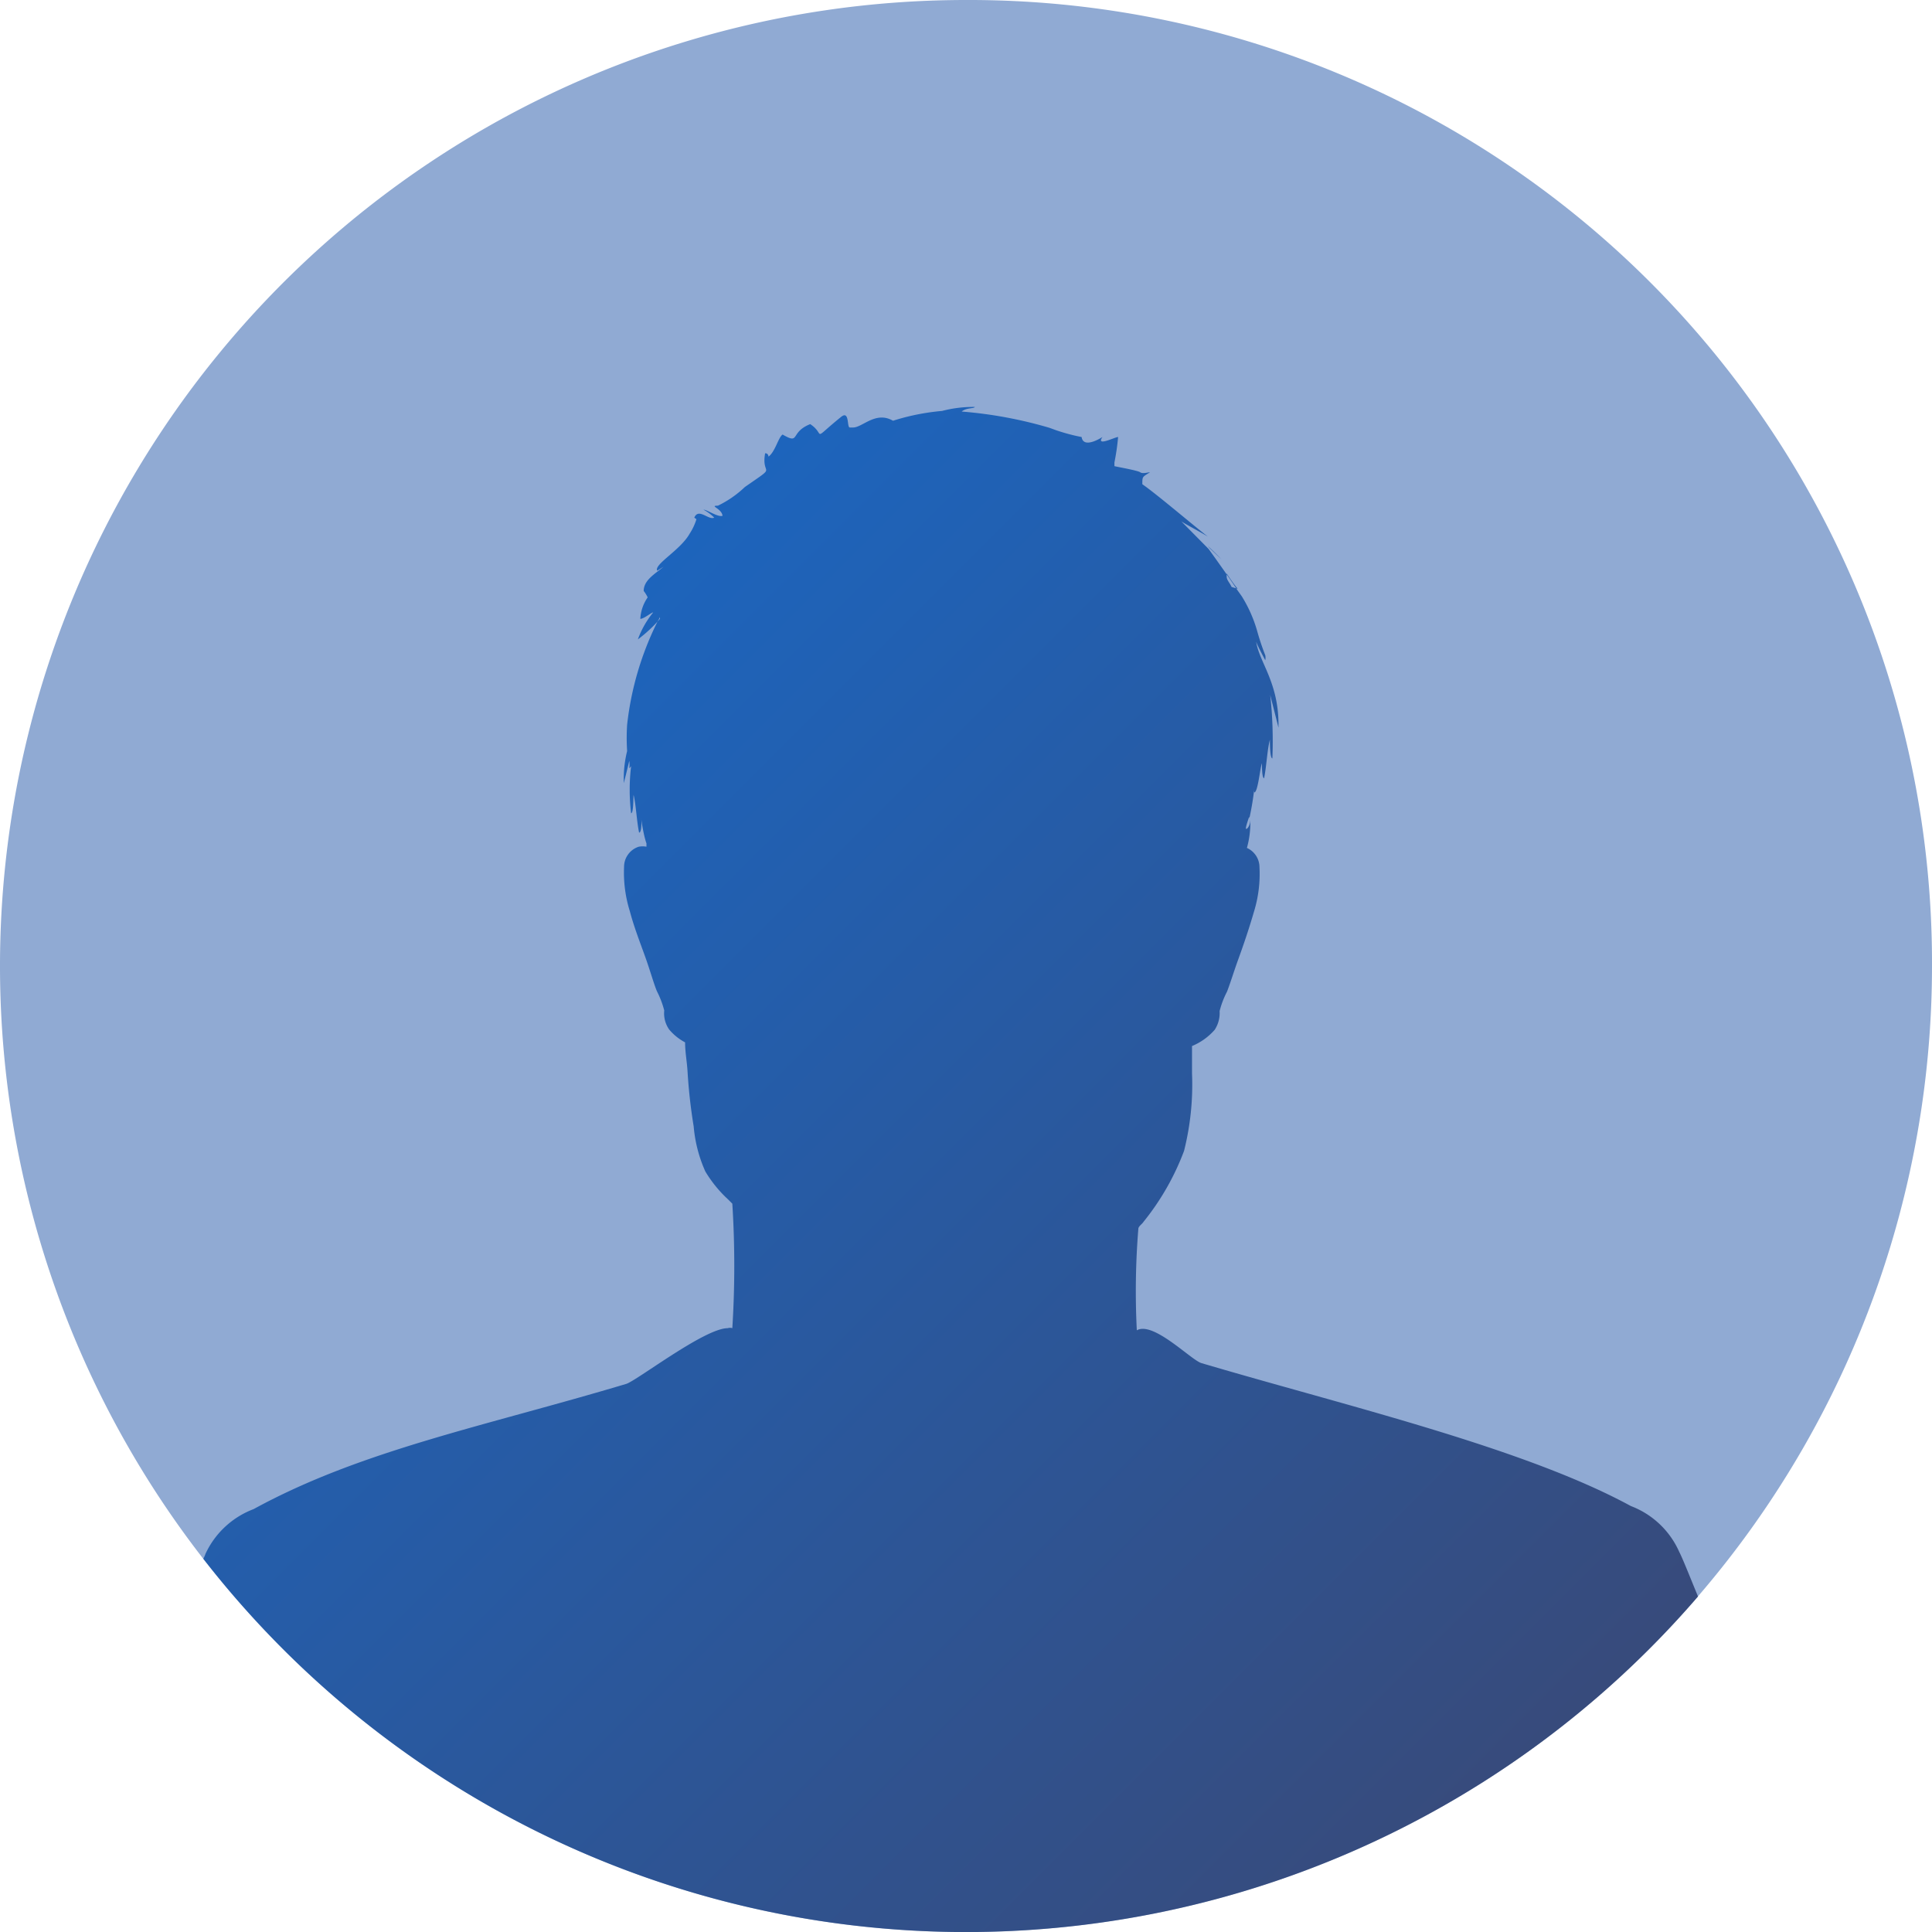 <svg id="Livello_1" data-name="Livello 1" xmlns="http://www.w3.org/2000/svg" xmlns:xlink="http://www.w3.org/1999/xlink" width="63" height="63" viewBox="0 0 63 63"><defs><style>.cls-1{fill:#90aad3;}.cls-1,.cls-2{fill-rule:evenodd;}.cls-2{opacity:0.8;fill:url(#Sfumatura_senza_nome_41);}</style><linearGradient id="Sfumatura_senza_nome_41" x1="14.13" y1="25.32" x2="48.18" y2="59.37" gradientUnits="userSpaceOnUse"><stop offset="0" stop-color="#0053b7"/><stop offset="1" stop-color="#213366"/></linearGradient></defs><path class="cls-1" d="M63,31.5A31.5,31.5,0,1,1,31.5,0,31.4,31.4,0,0,1,63,31.5Z"/><path class="cls-2" d="M54.76,50.61a2.82,2.82,0,0,0-1.58-1.5c-3.51-1.91-9.34-3.28-14-4.66-.33-.09-1.57-1.38-2.11-1.07h0a25.24,25.24,0,0,1,.05-3.31c0-.08.12-.15.17-.23a8.33,8.33,0,0,0,1.32-2.31A8.85,8.85,0,0,0,38.87,35c0-.28,0-.57,0-.89a2,2,0,0,0,.74-.53,1,1,0,0,0,.16-.61,2.87,2.87,0,0,1,.24-.63c.11-.28.22-.65.38-1.09s.35-1,.5-1.52a4.18,4.18,0,0,0,.18-1.45.69.69,0,0,0-.41-.63,3,3,0,0,0,.11-.92c0,.17-.08.29-.13.3s.06-.29.09-.39a.1.1,0,0,1,0,.09,9.45,9.45,0,0,0,.17-1,.4.4,0,0,0,0,.11c.12,0,.19-.81.25-.95,0,.1,0,.47.07.49.08-.39.1-.92.19-1.26,0,.08,0,.61.08.61a13.65,13.65,0,0,0-.07-2.07l.27,1.07v-.1c0-1.4-.64-2.05-.73-2.72,0,.06.24.51.3.62a.47.47,0,0,0,0-.16,8,8,0,0,1-.27-.81h0a4.43,4.43,0,0,0-.5-1.12l-.15-.21a.1.1,0,0,0,0,0s0,0,0,0c-.13-.21-.69-1-.93-1.33L38.52,17c.13.09.61.34.87.5-.47-.36-1.65-1.37-2.14-1.71,0-.26,0-.23.25-.39-.06,0-.24.06-.32,0s-.78-.18-.84-.2l0-.12a7.54,7.54,0,0,0,.12-.83c-.1,0-.74.33-.51,0,0,0-.62.41-.68,0,0,0-.36-.06-.83-.22l-.22-.08a14.07,14.07,0,0,0-2.86-.53c.15-.13.4-.09.43-.15a4,4,0,0,0-1.07.13,7.4,7.4,0,0,0-1.6.32c-.57-.33-1,.23-1.31.22-.07,0,0,0-.1,0s0-.58-.29-.34c-1,.81-.47.58-1,.23-.68.27-.31.68-.9.34-.14.09-.24.56-.46.72,0,0,0-.11-.11-.11-.14.79.45.33-.66,1.1a3.44,3.44,0,0,1-.88.61c-.3,0,.13.09.15.33-.16.05-.5-.2-.62-.2a1.45,1.45,0,0,1,.35.26c-.19.09-.51-.33-.65,0l.07.05a1.82,1.82,0,0,1-.22.47c-.3.54-1.17,1-1.06,1.21l.21-.13c-.29.24-.65.44-.65.79a1.05,1.05,0,0,1,.13.21,1.34,1.34,0,0,0-.24.7c.12,0,.36-.21.42-.21a3,3,0,0,0-.5.88,4.51,4.51,0,0,0,.72-.67l0-.06a.57.57,0,0,1-.07.13,10,10,0,0,0-1,3.38,6.5,6.5,0,0,0,0,.86,3.73,3.73,0,0,0-.11.94v.11s.11-.43.18-.73a.93.93,0,0,1,0,.24.22.22,0,0,0,.06-.07,6.38,6.38,0,0,0,0,1.54c.08,0,.07-.52.08-.6.08.32.1.85.18,1.23.09,0,.08-.39.07-.49,0,.11.09.63.17.84v.11a.7.7,0,0,0-.25,0,.69.69,0,0,0-.48.66,4.22,4.22,0,0,0,.19,1.45c.14.53.35,1.06.51,1.51s.26.82.37,1.09a3.07,3.07,0,0,1,.24.63.92.92,0,0,0,.16.62,1.74,1.74,0,0,0,.52.42c0,.32.06.62.08.95a17.49,17.49,0,0,0,.2,1.79A4.52,4.52,0,0,0,23,38.2a4.12,4.12,0,0,0,.74.91l.14.14a32.35,32.35,0,0,1,0,4.06.24.24,0,0,0-.15,0c-.76,0-3,1.74-3.32,1.82-4.65,1.39-8.63,2.16-12.14,4.08A2.83,2.83,0,0,0,6.7,50.67a1,1,0,0,1-.07.16,31.5,31.5,0,0,0,48.74,1.23C55.07,51.33,54.86,50.8,54.76,50.61ZM40.36,19.2l-.2-.06C40.1,19,40,18.92,40,18.8l0-.1S40.23,19.05,40.36,19.2ZM21,27.65a0,0,0,0,0,0,0h0v0s0,0,0,0,0,0,0,.07ZM39.38,17.8l.07.08.38.36C39.69,18.09,39.48,17.89,39.38,17.8Z"/></svg>